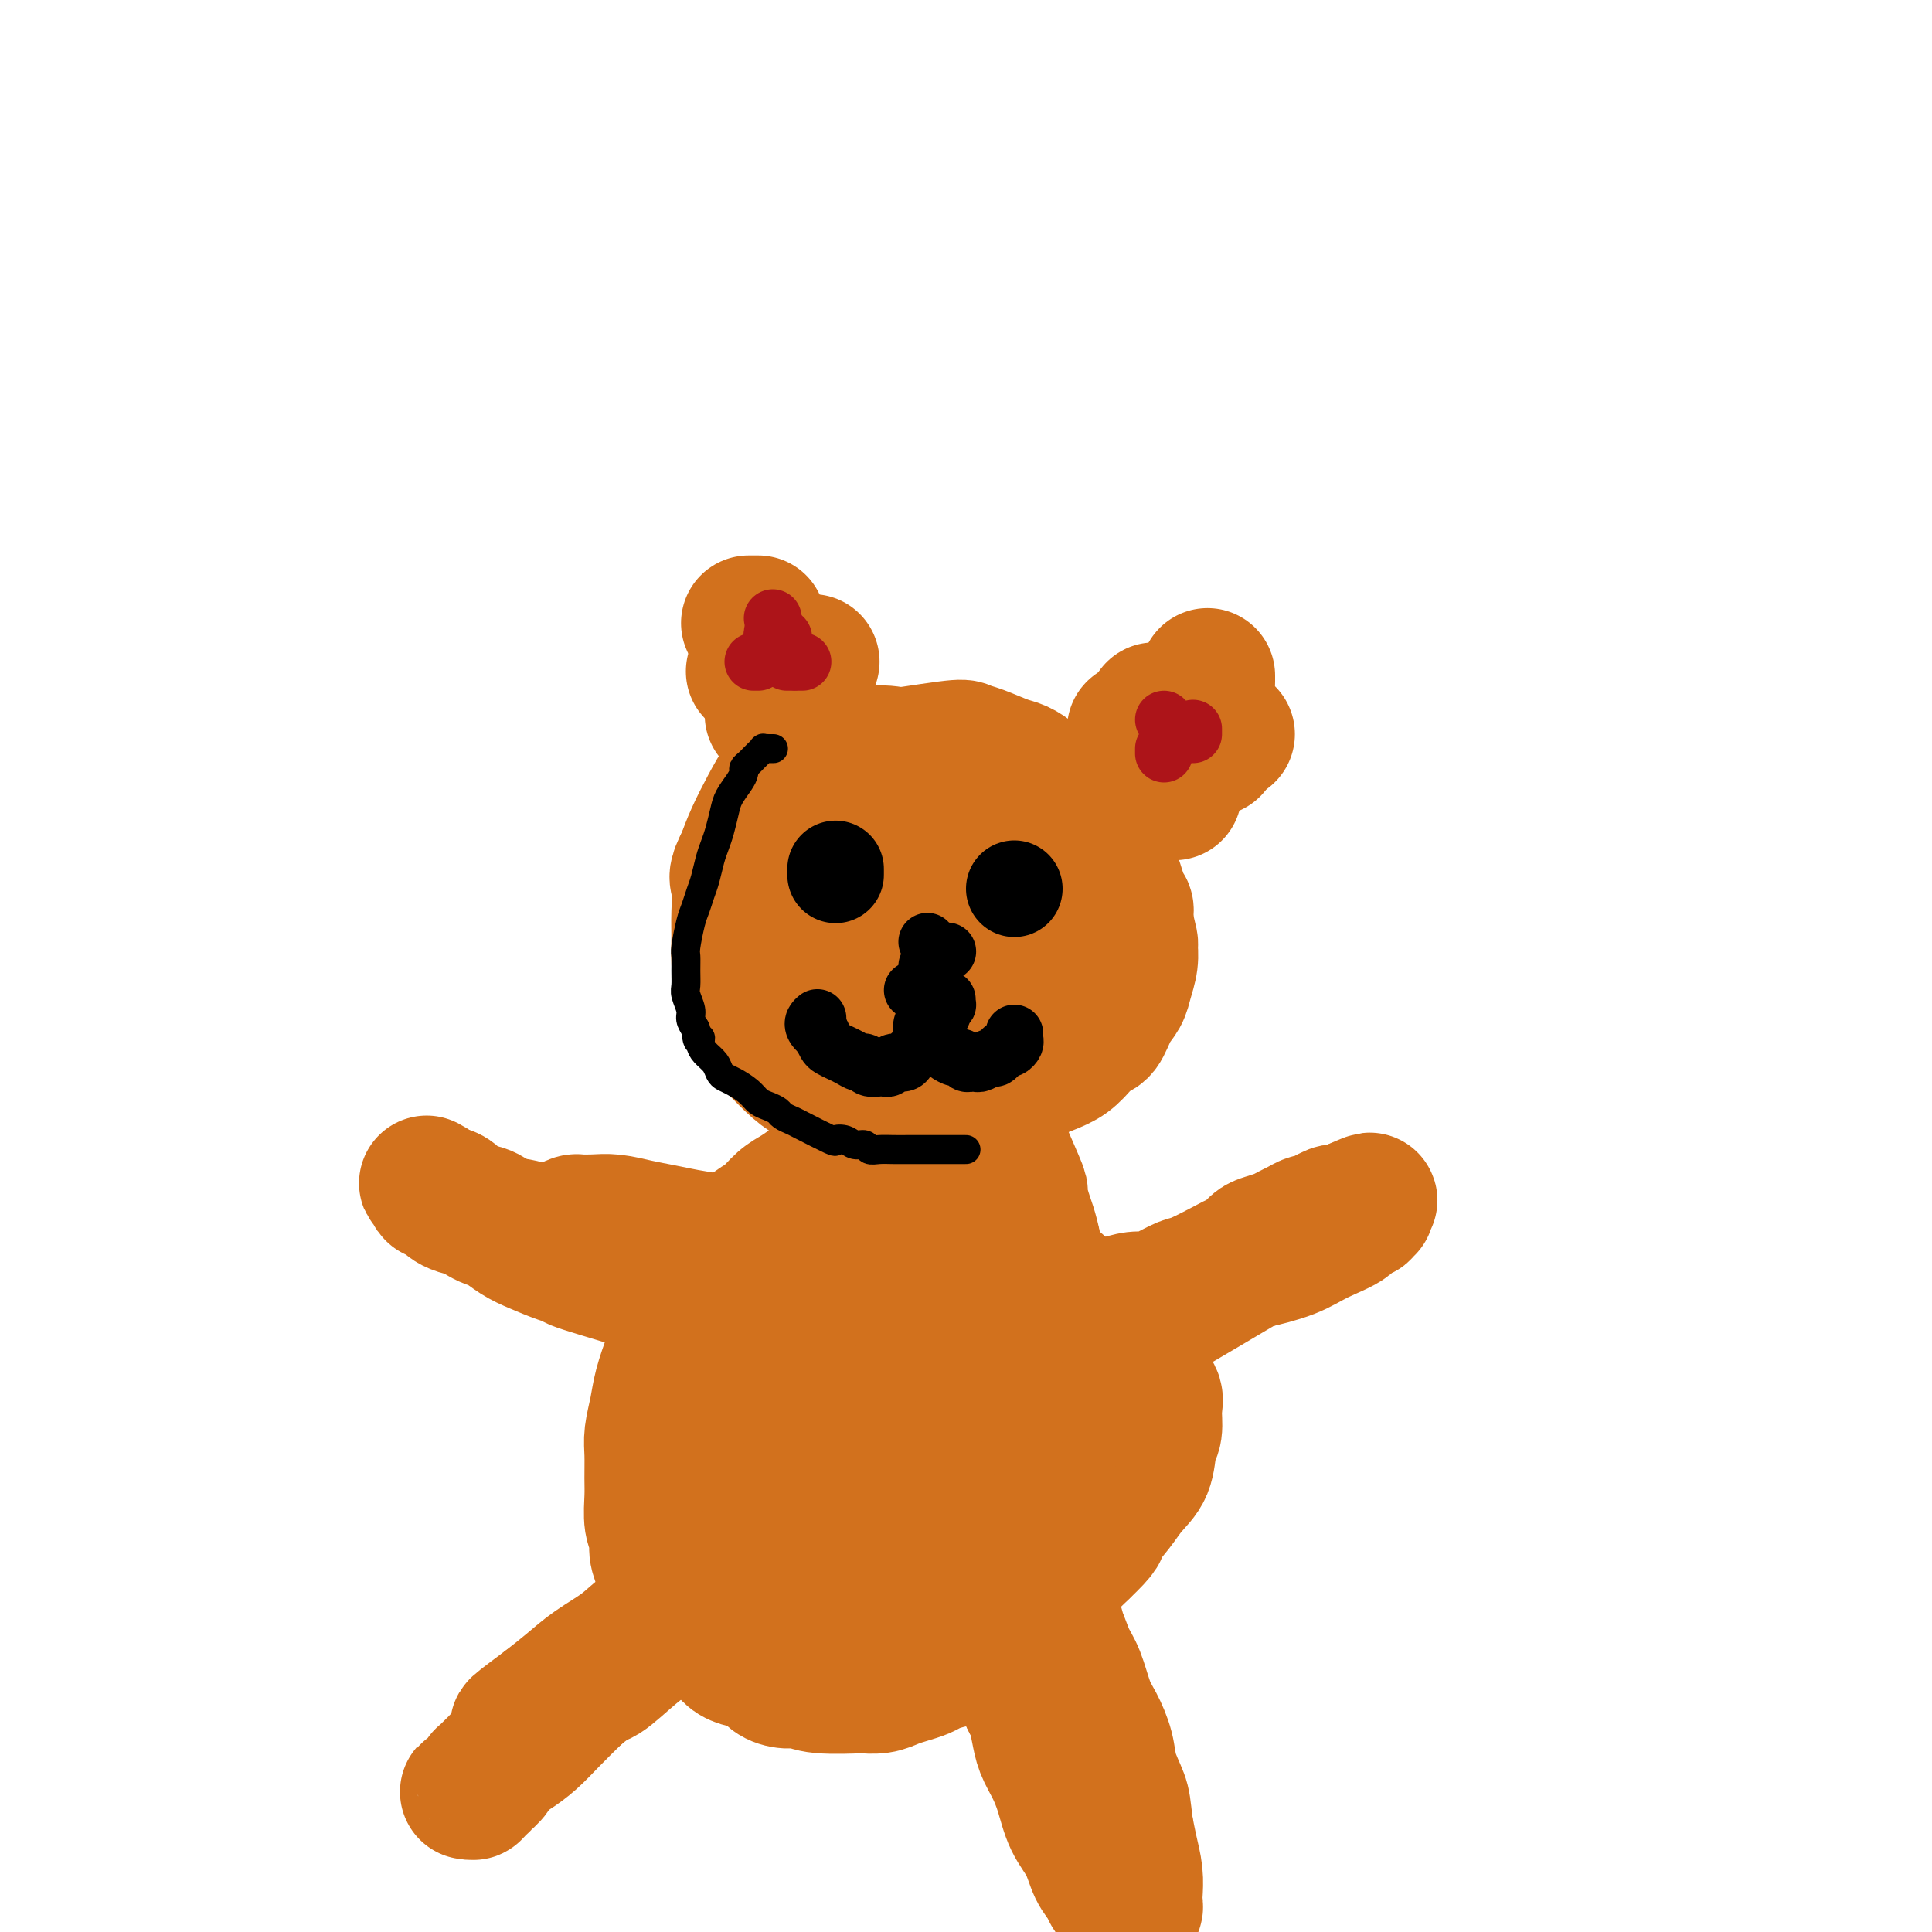 <svg viewBox='0 0 400 400' version='1.1' xmlns='http://www.w3.org/2000/svg' xmlns:xlink='http://www.w3.org/1999/xlink'><g fill='none' stroke='#D2711D' stroke-width='6' stroke-linecap='round' stroke-linejoin='round'><path d='M192,145c-0.028,0.002 -0.055,0.003 0,0c0.055,-0.003 0.193,-0.012 0,0c-0.193,0.012 -0.716,0.045 -1,0c-0.284,-0.045 -0.327,-0.169 -1,0c-0.673,0.169 -1.976,0.632 -3,1c-1.024,0.368 -1.770,0.641 -3,1c-1.230,0.359 -2.945,0.806 -4,2c-1.055,1.194 -1.451,3.137 -3,5c-1.549,1.863 -4.249,3.647 -6,6c-1.751,2.353 -2.551,5.274 -4,8c-1.449,2.726 -3.548,5.256 -5,8c-1.452,2.744 -2.257,5.704 -3,8c-0.743,2.296 -1.423,3.930 -2,6c-0.577,2.070 -1.051,4.577 -1,7c0.051,2.423 0.627,4.762 1,7c0.373,2.238 0.544,4.373 1,6c0.456,1.627 1.198,2.744 2,4c0.802,1.256 1.665,2.651 3,4c1.335,1.349 3.142,2.653 5,4c1.858,1.347 3.766,2.736 6,4c2.234,1.264 4.792,2.402 7,3c2.208,0.598 4.065,0.655 6,1c1.935,0.345 3.949,0.976 6,1c2.051,0.024 4.139,-0.561 6,-1c1.861,-0.439 3.495,-0.732 5,-1c1.505,-0.268 2.881,-0.510 4,-1c1.119,-0.490 1.979,-1.228 3,-2c1.021,-0.772 2.201,-1.578 3,-2c0.799,-0.422 1.215,-0.460 2,-1c0.785,-0.540 1.939,-1.583 3,-3c1.061,-1.417 2.031,-3.209 3,-5'/><path d='M222,215c3.039,-3.523 3.636,-5.831 4,-7c0.364,-1.169 0.495,-1.200 1,-2c0.505,-0.800 1.385,-2.368 2,-4c0.615,-1.632 0.965,-3.329 1,-5c0.035,-1.671 -0.246,-3.316 0,-5c0.246,-1.684 1.017,-3.405 1,-5c-0.017,-1.595 -0.823,-3.062 -1,-5c-0.177,-1.938 0.273,-4.346 0,-6c-0.273,-1.654 -1.271,-2.552 -2,-4c-0.729,-1.448 -1.190,-3.444 -2,-5c-0.810,-1.556 -1.970,-2.672 -3,-4c-1.030,-1.328 -1.931,-2.867 -3,-4c-1.069,-1.133 -2.307,-1.860 -4,-3c-1.693,-1.140 -3.842,-2.692 -5,-4c-1.158,-1.308 -1.325,-2.372 -5,-3c-3.675,-0.628 -10.857,-0.819 -14,-1c-3.143,-0.181 -2.247,-0.353 -3,0c-0.753,0.353 -3.157,1.231 -5,2c-1.843,0.769 -3.127,1.428 -4,2c-0.873,0.572 -1.337,1.058 -2,2c-0.663,0.942 -1.527,2.339 -3,4c-1.473,1.661 -3.555,3.585 -5,6c-1.445,2.415 -2.255,5.319 -3,8c-0.745,2.681 -1.427,5.137 -2,8c-0.573,2.863 -1.037,6.131 -1,9c0.037,2.869 0.573,5.338 1,8c0.427,2.662 0.743,5.518 1,8c0.257,2.482 0.454,4.591 1,6c0.546,1.409 1.442,2.117 2,3c0.558,0.883 0.779,1.942 1,3'/><path d='M170,217c1.559,4.860 2.455,3.009 4,3c1.545,-0.009 3.739,1.824 6,3c2.261,1.176 4.589,1.694 7,2c2.411,0.306 4.907,0.400 7,0c2.093,-0.400 3.785,-1.294 6,-2c2.215,-0.706 4.952,-1.226 7,-2c2.048,-0.774 3.406,-1.804 5,-3c1.594,-1.196 3.423,-2.558 5,-4c1.577,-1.442 2.903,-2.965 4,-5c1.097,-2.035 1.967,-4.583 3,-7c1.033,-2.417 2.230,-4.702 3,-7c0.770,-2.298 1.113,-4.610 1,-7c-0.113,-2.390 -0.682,-4.859 -1,-7c-0.318,-2.141 -0.383,-3.954 -1,-6c-0.617,-2.046 -1.784,-4.324 -3,-6c-1.216,-1.676 -2.481,-2.750 -3,-4c-0.519,-1.250 -0.293,-2.676 -2,-4c-1.707,-1.324 -5.348,-2.548 -7,-4c-1.652,-1.452 -1.316,-3.134 -7,-2c-5.684,1.134 -17.386,5.083 -22,7c-4.614,1.917 -2.138,1.801 -3,3c-0.862,1.199 -5.061,3.711 -8,7c-2.939,3.289 -4.616,7.354 -6,11c-1.384,3.646 -2.474,6.874 -3,10c-0.526,3.126 -0.488,6.149 0,9c0.488,2.851 1.426,5.529 2,7c0.574,1.471 0.783,1.734 2,3c1.217,1.266 3.443,3.533 6,5c2.557,1.467 5.445,2.133 8,2c2.555,-0.133 4.778,-1.067 7,-2'/><path d='M187,217c2.984,-0.402 2.943,-1.406 4,-3c1.057,-1.594 3.211,-3.776 5,-6c1.789,-2.224 3.214,-4.488 4,-7c0.786,-2.512 0.931,-5.273 1,-8c0.069,-2.727 0.060,-5.422 0,-8c-0.060,-2.578 -0.170,-5.040 -1,-7c-0.830,-1.960 -2.380,-3.417 -3,-4c-0.620,-0.583 -0.310,-0.291 0,0'/></g>
<g fill='none' stroke='#D2711D' stroke-width='28' stroke-linecap='round' stroke-linejoin='round'><path d='M200,157c0.210,0.031 0.419,0.063 0,0c-0.419,-0.063 -1.467,-0.219 -2,0c-0.533,0.219 -0.552,0.813 -1,1c-0.448,0.187 -1.325,-0.032 -2,1c-0.675,1.032 -1.148,3.314 -2,6c-0.852,2.686 -2.082,5.776 -3,9c-0.918,3.224 -1.523,6.581 -2,10c-0.477,3.419 -0.826,6.898 -1,10c-0.174,3.102 -0.174,5.826 0,8c0.174,2.174 0.523,3.798 1,5c0.477,1.202 1.082,1.983 2,3c0.918,1.017 2.149,2.270 4,3c1.851,0.730 4.322,0.938 7,1c2.678,0.062 5.562,-0.022 8,-1c2.438,-0.978 4.430,-2.851 6,-4c1.570,-1.149 2.720,-1.573 4,-3c1.280,-1.427 2.691,-3.856 4,-6c1.309,-2.144 2.515,-4.005 3,-6c0.485,-1.995 0.248,-4.126 0,-6c-0.248,-1.874 -0.507,-3.490 -1,-5c-0.493,-1.510 -1.220,-2.913 -2,-4c-0.780,-1.087 -1.614,-1.859 -3,-3c-1.386,-1.141 -3.326,-2.651 -5,-4c-1.674,-1.349 -3.083,-2.536 -5,-3c-1.917,-0.464 -4.342,-0.204 -6,0c-1.658,0.204 -2.547,0.354 -4,1c-1.453,0.646 -3.468,1.789 -5,3c-1.532,1.211 -2.581,2.489 -4,4c-1.419,1.511 -3.210,3.256 -5,5'/><path d='M186,182c-3.003,3.718 -3.512,7.013 -4,9c-0.488,1.987 -0.957,2.666 -1,4c-0.043,1.334 0.340,3.321 1,5c0.660,1.679 1.597,3.048 2,4c0.403,0.952 0.273,1.487 2,3c1.727,1.513 5.313,4.004 8,5c2.687,0.996 4.477,0.498 7,0c2.523,-0.498 5.779,-0.995 8,-2c2.221,-1.005 3.406,-2.519 5,-4c1.594,-1.481 3.598,-2.930 5,-5c1.402,-2.070 2.202,-4.763 3,-7c0.798,-2.237 1.593,-4.019 2,-6c0.407,-1.981 0.424,-4.161 0,-6c-0.424,-1.839 -1.290,-3.336 -2,-5c-0.710,-1.664 -1.265,-3.494 -2,-5c-0.735,-1.506 -1.651,-2.689 -3,-4c-1.349,-1.311 -3.130,-2.749 -4,-4c-0.870,-1.251 -0.828,-2.313 -5,-3c-4.172,-0.687 -12.559,-0.997 -16,-1c-3.441,-0.003 -1.935,0.300 -3,1c-1.065,0.700 -4.702,1.795 -7,3c-2.298,1.205 -3.256,2.520 -5,4c-1.744,1.480 -4.273,3.125 -6,5c-1.727,1.875 -2.653,3.979 -4,6c-1.347,2.021 -3.117,3.957 -4,6c-0.883,2.043 -0.880,4.191 -1,6c-0.120,1.809 -0.362,3.279 0,5c0.362,1.721 1.328,3.694 2,5c0.672,1.306 1.049,1.945 2,3c0.951,1.055 2.475,2.528 4,4'/><path d='M170,208c3.238,3.214 7.334,5.247 9,6c1.666,0.753 0.901,0.224 2,0c1.099,-0.224 4.063,-0.142 6,0c1.937,0.142 2.849,0.345 4,0c1.151,-0.345 2.541,-1.237 4,-2c1.459,-0.763 2.986,-1.396 4,-2c1.014,-0.604 1.514,-1.178 2,-2c0.486,-0.822 0.958,-1.891 2,-3c1.042,-1.109 2.655,-2.259 4,-4c1.345,-1.741 2.421,-4.072 3,-6c0.579,-1.928 0.662,-3.454 1,-5c0.338,-1.546 0.932,-3.113 1,-5c0.068,-1.887 -0.390,-4.095 -1,-6c-0.610,-1.905 -1.373,-3.505 -2,-5c-0.627,-1.495 -1.117,-2.883 -2,-4c-0.883,-1.117 -2.157,-1.963 -3,-3c-0.843,-1.037 -1.254,-2.263 -4,-4c-2.746,-1.737 -7.826,-3.983 -10,-5c-2.174,-1.017 -1.443,-0.806 -2,-1c-0.557,-0.194 -2.402,-0.794 -4,-1c-1.598,-0.206 -2.949,-0.018 -4,0c-1.051,0.018 -1.801,-0.132 -3,0c-1.199,0.132 -2.848,0.547 -4,1c-1.152,0.453 -1.806,0.944 -3,1c-1.194,0.056 -2.928,-0.324 -4,0c-1.072,0.324 -1.481,1.352 -2,2c-0.519,0.648 -1.150,0.916 -2,2c-0.850,1.084 -1.921,2.984 -3,5c-1.079,2.016 -2.165,4.147 -3,6c-0.835,1.853 -1.417,3.426 -2,5'/><path d='M154,178c-2.082,3.927 -1.288,3.745 -1,5c0.288,1.255 0.070,3.948 0,6c-0.070,2.052 0.009,3.462 0,5c-0.009,1.538 -0.105,3.203 0,5c0.105,1.797 0.411,3.725 1,5c0.589,1.275 1.462,1.895 2,3c0.538,1.105 0.740,2.694 1,4c0.260,1.306 0.578,2.327 1,3c0.422,0.673 0.950,0.996 2,2c1.050,1.004 2.624,2.688 4,4c1.376,1.312 2.554,2.252 4,3c1.446,0.748 3.159,1.304 5,2c1.841,0.696 3.808,1.532 6,2c2.192,0.468 4.609,0.568 6,1c1.391,0.432 1.757,1.196 5,1c3.243,-0.196 9.364,-1.351 12,-2c2.636,-0.649 1.787,-0.792 2,-1c0.213,-0.208 1.489,-0.482 3,-1c1.511,-0.518 3.258,-1.281 5,-2c1.742,-0.719 3.478,-1.394 5,-2c1.522,-0.606 2.830,-1.142 4,-2c1.170,-0.858 2.201,-2.039 3,-3c0.799,-0.961 1.366,-1.701 2,-2c0.634,-0.299 1.337,-0.155 2,-1c0.663,-0.845 1.288,-2.679 2,-4c0.712,-1.321 1.512,-2.131 2,-3c0.488,-0.869 0.664,-1.799 1,-3c0.336,-1.201 0.832,-2.672 1,-4c0.168,-1.328 0.007,-2.511 0,-3c-0.007,-0.489 0.141,-0.282 0,-1c-0.141,-0.718 -0.570,-2.359 -1,-4'/><path d='M233,191c0.203,-2.917 0.209,-2.711 0,-3c-0.209,-0.289 -0.633,-1.074 -1,-2c-0.367,-0.926 -0.678,-1.994 -1,-3c-0.322,-1.006 -0.656,-1.950 -1,-3c-0.344,-1.050 -0.700,-2.206 -1,-3c-0.300,-0.794 -0.545,-1.227 -1,-2c-0.455,-0.773 -1.122,-1.887 -2,-3c-0.878,-1.113 -1.968,-2.224 -3,-3c-1.032,-0.776 -2.007,-1.215 -3,-2c-0.993,-0.785 -2.005,-1.916 -3,-3c-0.995,-1.084 -1.972,-2.122 -3,-3c-1.028,-0.878 -2.105,-1.596 -3,-2c-0.895,-0.404 -1.608,-0.493 -3,-1c-1.392,-0.507 -3.464,-1.433 -5,-2c-1.536,-0.567 -2.536,-0.775 -3,-1c-0.464,-0.225 -0.392,-0.468 -4,0c-3.608,0.468 -10.895,1.645 -14,2c-3.105,0.355 -2.026,-0.112 -2,0c0.026,0.112 -1.001,0.803 -2,1c-0.999,0.197 -1.970,-0.101 -3,0c-1.030,0.101 -2.119,0.602 -3,1c-0.881,0.398 -1.556,0.694 -2,1c-0.444,0.306 -0.658,0.621 -1,1c-0.342,0.379 -0.812,0.823 -1,1c-0.188,0.177 -0.094,0.089 0,0'/><path d='M157,129c-0.310,0.000 -0.619,0.000 -1,0c-0.381,0.000 -0.833,0.000 -1,0c-0.167,0.000 -0.048,0.000 0,0c0.048,0.000 0.024,0.000 0,0'/><path d='M168,137c-0.030,0.000 -0.061,0.000 0,0c0.061,0.000 0.212,0.000 0,0c-0.212,0.000 -0.788,0.000 -1,0c-0.212,0.000 -0.061,0.000 0,0c0.061,0.000 0.030,0.000 0,0'/><path d='M160,134c0.000,0.000 0.000,0.000 0,0c0.000,0.000 0.000,0.000 0,0c0.000,0.000 0.000,0.000 0,0c0.000,0.000 0.000,0.000 0,0'/><path d='M158,139c0.121,0.000 0.242,0.000 0,0c-0.242,0.000 -0.848,0.000 -1,0c-0.152,0.000 0.152,0.000 0,0c-0.152,0.000 -0.758,0.000 -1,0c-0.242,0.000 -0.121,0.000 0,0'/><path d='M236,152c0.113,-0.423 0.226,-0.845 0,-1c-0.226,-0.155 -0.792,-0.042 -1,0c-0.208,0.042 -0.060,0.012 0,0c0.060,-0.012 0.030,-0.006 0,0'/><path d='M239,147c0.000,0.000 0.100,0.100 0.1,0.1'/><path d='M253,152c-0.113,0.000 -0.226,0.000 0,0c0.226,0.000 0.793,0.000 1,0c0.207,0.000 0.056,0.000 0,0c-0.056,0.000 -0.016,0.000 0,0c0.016,0.000 0.008,0.000 0,0'/><path d='M250,155c-0.111,0.000 -0.222,0.000 0,0c0.222,0.000 0.778,0.000 1,0c0.222,0.000 0.111,0.000 0,0'/><path d='M242,163c0.000,0.000 0.000,0.000 0,0c0.000,0.000 0.000,0.000 0,0'/><path d='M243,164c0.000,0.000 0.100,0.100 0.1,0.1'/><path d='M250,141c0.000,-0.030 0.000,-0.061 0,0c0.000,0.061 -0.000,0.212 0,0c0.000,-0.212 0.000,-0.788 0,-1c-0.000,-0.212 -0.000,-0.061 0,0c0.000,0.061 0.000,0.030 0,0'/><path d='M169,149c0.113,0.008 0.226,0.016 0,0c-0.226,-0.016 -0.793,-0.056 -1,0c-0.207,0.056 -0.056,0.207 0,0c0.056,-0.207 0.016,-0.774 0,-1c-0.016,-0.226 -0.008,-0.113 0,0'/><path d='M161,148c0.113,0.000 0.226,0.000 0,0c-0.226,0.000 -0.793,0.000 -1,0c-0.207,0.000 -0.056,0.000 0,0c0.056,0.000 0.016,0.000 0,0c-0.016,0.000 -0.008,0.000 0,0'/><path d='M157,135c0.000,0.000 0.000,0.000 0,0c0.000,0.000 0.000,0.000 0,0c0.000,0.000 0.000,0.000 0,0'/><path d='M182,240c-0.439,-0.006 -0.879,-0.013 -1,0c-0.121,0.013 0.075,0.044 0,0c-0.075,-0.044 -0.421,-0.164 -1,0c-0.579,0.164 -1.390,0.610 -2,1c-0.610,0.390 -1.020,0.722 -2,1c-0.980,0.278 -2.531,0.501 -4,1c-1.469,0.499 -2.857,1.273 -4,2c-1.143,0.727 -2.042,1.407 -3,2c-0.958,0.593 -1.975,1.098 -3,2c-1.025,0.902 -2.059,2.201 -3,3c-0.941,0.799 -1.789,1.098 -3,2c-1.211,0.902 -2.786,2.407 -4,4c-1.214,1.593 -2.068,3.274 -3,5c-0.932,1.726 -1.941,3.497 -3,5c-1.059,1.503 -2.167,2.739 -3,4c-0.833,1.261 -1.390,2.546 -2,4c-0.610,1.454 -1.274,3.076 -2,5c-0.726,1.924 -1.515,4.150 -2,6c-0.485,1.850 -0.666,3.326 -1,5c-0.334,1.674 -0.823,3.547 -1,5c-0.177,1.453 -0.044,2.486 0,4c0.044,1.514 -0.003,3.511 0,5c0.003,1.489 0.056,2.472 0,4c-0.056,1.528 -0.222,3.603 0,5c0.222,1.397 0.833,2.117 1,3c0.167,0.883 -0.109,1.930 0,3c0.109,1.070 0.603,2.163 1,3c0.397,0.837 0.699,1.419 1,2'/><path d='M138,326c0.639,4.783 0.736,2.240 1,2c0.264,-0.240 0.693,1.822 1,3c0.307,1.178 0.491,1.470 1,2c0.509,0.530 1.343,1.297 2,2c0.657,0.703 1.137,1.340 2,2c0.863,0.660 2.108,1.342 3,2c0.892,0.658 1.431,1.293 2,2c0.569,0.707 1.166,1.486 2,2c0.834,0.514 1.903,0.764 3,1c1.097,0.236 2.220,0.459 3,1c0.780,0.541 1.216,1.399 2,2c0.784,0.601 1.917,0.945 3,1c1.083,0.055 2.117,-0.181 3,0c0.883,0.181 1.615,0.778 4,1c2.385,0.222 6.423,0.071 8,0c1.577,-0.071 0.691,-0.060 1,0c0.309,0.060 1.811,0.171 3,0c1.189,-0.171 2.064,-0.623 3,-1c0.936,-0.377 1.931,-0.677 3,-1c1.069,-0.323 2.211,-0.667 3,-1c0.789,-0.333 1.224,-0.655 2,-1c0.776,-0.345 1.892,-0.715 3,-1c1.108,-0.285 2.209,-0.487 3,-1c0.791,-0.513 1.271,-1.337 2,-2c0.729,-0.663 1.706,-1.167 3,-2c1.294,-0.833 2.905,-1.997 4,-3c1.095,-1.003 1.675,-1.846 3,-3c1.325,-1.154 3.395,-2.618 5,-4c1.605,-1.382 2.744,-2.680 4,-4c1.256,-1.320 2.628,-2.660 4,-4'/><path d='M224,321c4.628,-4.346 3.698,-4.211 4,-5c0.302,-0.789 1.836,-2.503 3,-4c1.164,-1.497 1.958,-2.778 3,-4c1.042,-1.222 2.334,-2.386 3,-4c0.666,-1.614 0.708,-3.677 1,-5c0.292,-1.323 0.836,-1.905 1,-3c0.164,-1.095 -0.052,-2.704 0,-4c0.052,-1.296 0.374,-2.278 0,-3c-0.374,-0.722 -1.442,-1.183 -2,-2c-0.558,-0.817 -0.604,-1.992 -1,-3c-0.396,-1.008 -1.140,-1.851 -2,-3c-0.860,-1.149 -1.835,-2.605 -2,-3c-0.165,-0.395 0.481,0.270 -2,-2c-2.481,-2.270 -8.088,-7.475 -11,-10c-2.912,-2.525 -3.128,-2.368 -4,-3c-0.872,-0.632 -2.400,-2.052 -4,-3c-1.600,-0.948 -3.272,-1.425 -5,-2c-1.728,-0.575 -3.511,-1.250 -5,-2c-1.489,-0.750 -2.684,-1.575 -4,-2c-1.316,-0.425 -2.753,-0.450 -5,-1c-2.247,-0.550 -5.304,-1.623 -7,-2c-1.696,-0.377 -2.033,-0.057 -3,0c-0.967,0.057 -2.566,-0.150 -4,0c-1.434,0.150 -2.705,0.657 -4,1c-1.295,0.343 -2.615,0.523 -4,1c-1.385,0.477 -2.835,1.252 -4,2c-1.165,0.748 -2.044,1.471 -3,2c-0.956,0.529 -1.987,0.866 -3,2c-1.013,1.134 -2.006,3.067 -3,5'/><path d='M157,264c-2.812,2.738 -3.343,4.082 -4,6c-0.657,1.918 -1.442,4.409 -2,7c-0.558,2.591 -0.891,5.283 -1,8c-0.109,2.717 0.004,5.460 0,8c-0.004,2.540 -0.126,4.878 0,7c0.126,2.122 0.498,4.028 1,6c0.502,1.972 1.133,4.011 2,6c0.867,1.989 1.971,3.930 3,6c1.029,2.070 1.984,4.270 3,6c1.016,1.730 2.094,2.990 3,4c0.906,1.010 1.640,1.769 3,3c1.360,1.231 3.345,2.935 5,4c1.655,1.065 2.982,1.493 4,2c1.018,0.507 1.729,1.093 3,1c1.271,-0.093 3.102,-0.866 4,-1c0.898,-0.134 0.864,0.372 1,0c0.136,-0.372 0.441,-1.623 1,-2c0.559,-0.377 1.371,0.118 2,-1c0.629,-1.118 1.074,-3.850 2,-6c0.926,-2.150 2.332,-3.719 3,-6c0.668,-2.281 0.599,-5.272 1,-8c0.401,-2.728 1.274,-5.191 2,-8c0.726,-2.809 1.305,-5.965 2,-9c0.695,-3.035 1.505,-5.950 2,-9c0.495,-3.050 0.676,-6.235 1,-9c0.324,-2.765 0.791,-5.108 1,-7c0.209,-1.892 0.159,-3.332 0,-5c-0.159,-1.668 -0.427,-3.565 -1,-5c-0.573,-1.435 -1.449,-2.410 -2,-3c-0.551,-0.590 -0.775,-0.795 -1,-1'/><path d='M195,258c-1.587,-2.641 -3.556,-2.243 -5,-2c-1.444,0.243 -2.364,0.332 -4,1c-1.636,0.668 -3.987,1.916 -5,3c-1.013,1.084 -0.688,2.003 -2,4c-1.312,1.997 -4.263,5.072 -6,8c-1.737,2.928 -2.261,5.708 -3,9c-0.739,3.292 -1.692,7.094 -2,10c-0.308,2.906 0.029,4.915 0,7c-0.029,2.085 -0.423,4.247 0,6c0.423,1.753 1.662,3.097 2,4c0.338,0.903 -0.226,1.365 0,2c0.226,0.635 1.243,1.442 2,2c0.757,0.558 1.254,0.868 2,1c0.746,0.132 1.740,0.088 3,0c1.260,-0.088 2.785,-0.220 4,-1c1.215,-0.780 2.121,-2.209 3,-3c0.879,-0.791 1.731,-0.946 3,-2c1.269,-1.054 2.954,-3.009 4,-5c1.046,-1.991 1.454,-4.017 2,-5c0.546,-0.983 1.229,-0.922 2,-4c0.771,-3.078 1.630,-9.297 2,-12c0.370,-2.703 0.252,-1.892 0,-2c-0.252,-0.108 -0.638,-1.136 -1,-2c-0.362,-0.864 -0.699,-1.564 -1,-2c-0.301,-0.436 -0.567,-0.608 -1,-1c-0.433,-0.392 -1.033,-1.003 -2,-1c-0.967,0.003 -2.300,0.619 -3,1c-0.700,0.381 -0.765,0.526 -2,2c-1.235,1.474 -3.638,4.278 -5,7c-1.362,2.722 -1.681,5.361 -2,8'/><path d='M180,291c-1.171,3.755 -0.600,5.644 0,8c0.600,2.356 1.227,5.180 2,7c0.773,1.820 1.690,2.636 3,4c1.310,1.364 3.012,3.278 5,5c1.988,1.722 4.262,3.254 6,4c1.738,0.746 2.941,0.706 4,1c1.059,0.294 1.974,0.922 3,1c1.026,0.078 2.161,-0.394 3,-1c0.839,-0.606 1.380,-1.346 2,-2c0.620,-0.654 1.317,-1.223 2,-2c0.683,-0.777 1.350,-1.761 2,-3c0.650,-1.239 1.284,-2.731 2,-4c0.716,-1.269 1.516,-2.313 2,-3c0.484,-0.687 0.653,-1.015 1,-4c0.347,-2.985 0.874,-8.626 1,-11c0.126,-2.374 -0.148,-1.481 0,-2c0.148,-0.519 0.717,-2.452 1,-4c0.283,-1.548 0.279,-2.713 0,-4c-0.279,-1.287 -0.833,-2.696 -1,-4c-0.167,-1.304 0.055,-2.504 0,-4c-0.055,-1.496 -0.386,-3.287 -1,-5c-0.614,-1.713 -1.513,-3.347 -2,-5c-0.487,-1.653 -0.564,-3.324 -1,-5c-0.436,-1.676 -1.230,-3.358 -2,-5c-0.770,-1.642 -1.516,-3.245 -2,-5c-0.484,-1.755 -0.707,-3.664 -1,-5c-0.293,-1.336 -0.656,-2.100 -1,-3c-0.344,-0.900 -0.670,-1.934 -1,-3c-0.330,-1.066 -0.666,-2.162 -1,-3c-0.334,-0.838 -0.667,-1.419 -1,-2'/><path d='M205,232c-2.105,-7.702 -0.368,-2.457 0,-1c0.368,1.457 -0.633,-0.874 -1,-2c-0.367,-1.126 -0.099,-1.049 0,-1c0.099,0.049 0.031,0.069 0,0c-0.031,-0.069 -0.023,-0.225 0,0c0.023,0.225 0.061,0.833 0,1c-0.061,0.167 -0.223,-0.107 0,0c0.223,0.107 0.830,0.595 1,1c0.170,0.405 -0.097,0.726 0,1c0.097,0.274 0.559,0.502 1,1c0.441,0.498 0.860,1.264 1,2c0.140,0.736 0.002,1.440 0,2c-0.002,0.560 0.132,0.977 1,3c0.868,2.023 2.471,5.651 3,7c0.529,1.349 -0.016,0.418 0,1c0.016,0.582 0.592,2.676 1,4c0.408,1.324 0.646,1.877 1,3c0.354,1.123 0.823,2.817 1,4c0.177,1.183 0.062,1.856 0,3c-0.062,1.144 -0.072,2.760 0,4c0.072,1.240 0.227,2.103 0,3c-0.227,0.897 -0.834,1.829 -1,3c-0.166,1.171 0.110,2.582 0,4c-0.110,1.418 -0.607,2.845 -1,4c-0.393,1.155 -0.683,2.039 -1,3c-0.317,0.961 -0.662,2.000 -1,3c-0.338,1.000 -0.668,1.962 -1,3c-0.332,1.038 -0.666,2.154 -1,3c-0.334,0.846 -0.667,1.423 -1,2'/><path d='M207,293c-1.504,6.014 -1.765,3.551 -2,3c-0.235,-0.551 -0.443,0.812 -1,2c-0.557,1.188 -1.463,2.201 -2,3c-0.537,0.799 -0.706,1.384 -1,2c-0.294,0.616 -0.712,1.263 -1,2c-0.288,0.737 -0.447,1.563 -1,2c-0.553,0.437 -1.500,0.484 -2,1c-0.500,0.516 -0.553,1.501 -1,2c-0.447,0.499 -1.290,0.511 -2,1c-0.710,0.489 -1.288,1.453 -2,2c-0.712,0.547 -1.557,0.675 -2,1c-0.443,0.325 -0.484,0.846 -1,1c-0.516,0.154 -1.507,-0.061 -2,0c-0.493,0.061 -0.487,0.398 -2,1c-1.513,0.602 -4.543,1.471 -6,2c-1.457,0.529 -1.339,0.719 -2,1c-0.661,0.281 -2.102,0.653 -3,1c-0.898,0.347 -1.255,0.670 -2,1c-0.745,0.330 -1.878,0.666 -3,1c-1.122,0.334 -2.233,0.667 -3,1c-0.767,0.333 -1.192,0.666 -2,1c-0.808,0.334 -2.001,0.670 -3,1c-0.999,0.330 -1.804,0.654 -3,1c-1.196,0.346 -2.785,0.712 -4,1c-1.215,0.288 -2.058,0.497 -3,1c-0.942,0.503 -1.985,1.300 -3,2c-1.015,0.700 -2.004,1.304 -3,2c-0.996,0.696 -1.999,1.485 -3,2c-1.001,0.515 -2.001,0.758 -3,1'/><path d='M139,335c-8.420,3.678 -4.471,2.872 -4,3c0.471,0.128 -2.535,1.188 -4,2c-1.465,0.812 -1.389,1.376 -2,2c-0.611,0.624 -1.911,1.309 -3,2c-1.089,0.691 -1.968,1.389 -3,2c-1.032,0.611 -2.217,1.137 -3,2c-0.783,0.863 -1.164,2.065 -2,3c-0.836,0.935 -2.126,1.602 -3,2c-0.874,0.398 -1.333,0.526 -2,1c-0.667,0.474 -1.541,1.294 -2,2c-0.459,0.706 -0.501,1.299 -1,2c-0.499,0.701 -1.453,1.511 -2,2c-0.547,0.489 -0.685,0.655 -2,2c-1.315,1.345 -3.805,3.867 -5,5c-1.195,1.133 -1.094,0.878 -1,1c0.094,0.122 0.182,0.621 0,1c-0.182,0.379 -0.633,0.637 -1,1c-0.367,0.363 -0.649,0.830 -1,1c-0.351,0.170 -0.770,0.042 -1,0c-0.230,-0.042 -0.270,0.001 0,0c0.270,-0.001 0.850,-0.045 1,0c0.150,0.045 -0.130,0.178 0,0c0.130,-0.178 0.670,-0.666 1,-1c0.330,-0.334 0.451,-0.515 1,-1c0.549,-0.485 1.528,-1.276 2,-2c0.472,-0.724 0.439,-1.382 1,-2c0.561,-0.618 1.717,-1.197 3,-2c1.283,-0.803 2.691,-1.832 4,-3c1.309,-1.168 2.517,-2.477 4,-4c1.483,-1.523 3.242,-3.262 5,-5'/><path d='M119,351c4.177,-3.609 4.619,-3.133 6,-4c1.381,-0.867 3.701,-3.077 6,-5c2.299,-1.923 4.576,-3.557 7,-5c2.424,-1.443 4.995,-2.694 7,-4c2.005,-1.306 3.446,-2.666 5,-4c1.554,-1.334 3.222,-2.641 5,-4c1.778,-1.359 3.666,-2.768 5,-4c1.334,-1.232 2.115,-2.285 3,-3c0.885,-0.715 1.873,-1.091 3,-2c1.127,-0.909 2.393,-2.353 3,-3c0.607,-0.647 0.555,-0.499 1,-1c0.445,-0.501 1.388,-1.652 2,-2c0.612,-0.348 0.893,0.106 1,0c0.107,-0.106 0.040,-0.771 0,-1c-0.040,-0.229 -0.052,-0.021 0,0c0.052,0.021 0.168,-0.147 0,0c-0.168,0.147 -0.619,0.607 -1,1c-0.381,0.393 -0.691,0.720 -1,1c-0.309,0.280 -0.619,0.514 -1,1c-0.381,0.486 -0.835,1.224 -2,2c-1.165,0.776 -3.040,1.590 -5,3c-1.960,1.410 -4.004,3.415 -6,5c-1.996,1.585 -3.942,2.748 -6,4c-2.058,1.252 -4.226,2.592 -6,4c-1.774,1.408 -3.152,2.883 -5,4c-1.848,1.117 -4.167,1.877 -6,3c-1.833,1.123 -3.182,2.610 -5,4c-1.818,1.390 -4.105,2.682 -6,4c-1.895,1.318 -3.399,2.662 -5,4c-1.601,1.338 -3.301,2.669 -5,4'/><path d='M113,353c-9.778,7.242 -4.724,3.848 -3,3c1.724,-0.848 0.118,0.848 -1,2c-1.118,1.152 -1.748,1.758 -2,2c-0.252,0.242 -0.126,0.121 0,0'/><path d='M208,333c-0.001,0.031 -0.001,0.063 0,0c0.001,-0.063 0.004,-0.220 0,0c-0.004,0.220 -0.016,0.816 0,1c0.016,0.184 0.060,-0.043 0,0c-0.060,0.043 -0.223,0.357 0,1c0.223,0.643 0.833,1.616 1,2c0.167,0.384 -0.110,0.180 0,1c0.110,0.820 0.607,2.665 1,4c0.393,1.335 0.683,2.159 1,3c0.317,0.841 0.662,1.698 1,3c0.338,1.302 0.671,3.050 1,4c0.329,0.950 0.655,1.102 1,2c0.345,0.898 0.710,2.543 1,4c0.290,1.457 0.504,2.727 1,4c0.496,1.273 1.273,2.550 2,4c0.727,1.450 1.403,3.074 2,5c0.597,1.926 1.115,4.154 2,6c0.885,1.846 2.139,3.310 3,5c0.861,1.690 1.330,3.605 2,5c0.670,1.395 1.541,2.268 2,3c0.459,0.732 0.505,1.321 1,2c0.495,0.679 1.439,1.447 2,2c0.561,0.553 0.739,0.890 1,1c0.261,0.110 0.607,-0.006 1,0c0.393,0.006 0.834,0.134 1,0c0.166,-0.134 0.055,-0.530 0,-1c-0.055,-0.470 -0.056,-1.012 0,-2c0.056,-0.988 0.169,-2.420 0,-4c-0.169,-1.580 -0.620,-3.309 -1,-5c-0.380,-1.691 -0.690,-3.346 -1,-5'/><path d='M233,378c-0.424,-3.748 -0.484,-4.618 -1,-6c-0.516,-1.382 -1.489,-3.276 -2,-5c-0.511,-1.724 -0.560,-3.278 -1,-5c-0.440,-1.722 -1.272,-3.612 -2,-5c-0.728,-1.388 -1.350,-2.275 -2,-4c-0.650,-1.725 -1.326,-4.289 -2,-6c-0.674,-1.711 -1.347,-2.569 -2,-4c-0.653,-1.431 -1.288,-3.437 -2,-5c-0.712,-1.563 -1.501,-2.685 -2,-4c-0.499,-1.315 -0.707,-2.823 -1,-4c-0.293,-1.177 -0.672,-2.022 -1,-3c-0.328,-0.978 -0.606,-2.087 -1,-3c-0.394,-0.913 -0.905,-1.630 -1,-2c-0.095,-0.370 0.227,-0.393 0,-1c-0.227,-0.607 -1.004,-1.796 -1,-2c0.004,-0.204 0.789,0.579 1,1c0.211,0.421 -0.151,0.482 0,1c0.151,0.518 0.815,1.493 1,2c0.185,0.507 -0.109,0.545 0,1c0.109,0.455 0.620,1.328 1,2c0.380,0.672 0.628,1.142 1,2c0.372,0.858 0.869,2.105 1,3c0.131,0.895 -0.105,1.437 0,2c0.105,0.563 0.550,1.147 1,2c0.450,0.853 0.905,1.974 1,3c0.095,1.026 -0.170,1.955 0,3c0.170,1.045 0.777,2.204 1,3c0.223,0.796 0.064,1.227 0,2c-0.064,0.773 -0.032,1.886 0,3'/><path d='M220,349c1.022,4.689 0.078,2.412 0,2c-0.078,-0.412 0.711,1.041 1,2c0.289,0.959 0.077,1.422 0,2c-0.077,0.578 -0.020,1.270 0,2c0.020,0.730 0.001,1.498 0,2c-0.001,0.502 0.014,0.739 0,1c-0.014,0.261 -0.059,0.547 0,1c0.059,0.453 0.223,1.075 0,1c-0.223,-0.075 -0.831,-0.846 -1,-1c-0.169,-0.154 0.101,0.311 0,0c-0.101,-0.311 -0.573,-1.396 -1,-2c-0.427,-0.604 -0.811,-0.728 -2,-2c-1.189,-1.272 -3.184,-3.693 -4,-5c-0.816,-1.307 -0.452,-1.499 -3,-6c-2.548,-4.501 -8.008,-13.311 -10,-17c-1.992,-3.689 -0.515,-2.257 -1,-4c-0.485,-1.743 -2.931,-6.660 -4,-9c-1.069,-2.340 -0.762,-2.102 -3,-8c-2.238,-5.898 -7.021,-17.932 -9,-23c-1.979,-5.068 -1.153,-3.170 -1,-3c0.153,0.170 -0.368,-1.387 -1,-3c-0.632,-1.613 -1.377,-3.283 -2,-5c-0.623,-1.717 -1.126,-3.481 -2,-5c-0.874,-1.519 -2.120,-2.794 -3,-4c-0.880,-1.206 -1.394,-2.345 -2,-3c-0.606,-0.655 -1.303,-0.828 -2,-1'/><path d='M170,261c-1.376,-1.447 -1.315,-1.063 -1,-1c0.315,0.063 0.883,-0.195 0,0c-0.883,0.195 -3.217,0.843 -4,1c-0.783,0.157 -0.015,-0.178 0,0c0.015,0.178 -0.722,0.870 -1,1c-0.278,0.130 -0.099,-0.301 -1,0c-0.901,0.301 -2.884,1.333 -4,2c-1.116,0.667 -1.365,0.967 -2,1c-0.635,0.033 -1.658,-0.202 -2,0c-0.342,0.202 -0.005,0.839 -4,1c-3.995,0.161 -12.321,-0.155 -15,0c-2.679,0.155 0.289,0.782 -2,0c-2.289,-0.782 -9.837,-2.971 -13,-4c-3.163,-1.029 -1.943,-0.898 -2,-1c-0.057,-0.102 -1.392,-0.437 -3,-1c-1.608,-0.563 -3.488,-1.354 -5,-2c-1.512,-0.646 -2.656,-1.146 -4,-2c-1.344,-0.854 -2.889,-2.061 -4,-3c-1.111,-0.939 -1.789,-1.610 -3,-2c-1.211,-0.390 -2.954,-0.500 -4,-1c-1.046,-0.500 -1.394,-1.392 -2,-2c-0.606,-0.608 -1.471,-0.933 -2,-1c-0.529,-0.067 -0.723,0.124 -1,0c-0.277,-0.124 -0.639,-0.562 -1,-1'/><path d='M90,246c-3.257,-1.921 -0.898,-0.722 0,0c0.898,0.722 0.337,0.967 0,1c-0.337,0.033 -0.450,-0.147 0,0c0.450,0.147 1.462,0.621 2,1c0.538,0.379 0.603,0.664 1,1c0.397,0.336 1.126,0.724 2,1c0.874,0.276 1.894,0.441 3,1c1.106,0.559 2.297,1.512 4,2c1.703,0.488 3.919,0.512 6,1c2.081,0.488 4.029,1.440 6,2c1.971,0.560 3.966,0.728 6,1c2.034,0.272 4.108,0.647 6,1c1.892,0.353 3.601,0.683 5,1c1.399,0.317 2.489,0.621 7,1c4.511,0.379 12.443,0.835 16,1c3.557,0.165 2.738,0.041 3,0c0.262,-0.041 1.604,0.003 3,0c1.396,-0.003 2.845,-0.053 4,0c1.155,0.053 2.015,0.210 3,0c0.985,-0.210 2.095,-0.788 3,-1c0.905,-0.212 1.604,-0.057 2,0c0.396,0.057 0.489,0.015 1,0c0.511,-0.015 1.440,-0.004 2,0c0.560,0.004 0.750,0.001 1,0c0.250,-0.001 0.562,-0.000 1,0c0.438,0.000 1.004,0.000 1,0c-0.004,-0.000 -0.578,-0.000 -1,0c-0.422,0.000 -0.692,0.000 -1,0c-0.308,-0.000 -0.654,-0.000 -1,0'/><path d='M175,260c6.050,0.214 -0.824,0.251 -4,0c-3.176,-0.251 -2.655,-0.788 -3,-1c-0.345,-0.212 -1.557,-0.098 -3,0c-1.443,0.098 -3.116,0.181 -5,0c-1.884,-0.181 -3.980,-0.626 -6,-1c-2.020,-0.374 -3.965,-0.678 -6,-1c-2.035,-0.322 -4.162,-0.661 -6,-1c-1.838,-0.339 -3.389,-0.679 -5,-1c-1.611,-0.321 -3.282,-0.622 -5,-1c-1.718,-0.378 -3.484,-0.832 -5,-1c-1.516,-0.168 -2.782,-0.051 -4,0c-1.218,0.051 -2.389,0.037 -3,0c-0.611,-0.037 -0.662,-0.098 -1,0c-0.338,0.098 -0.963,0.353 -1,1c-0.037,0.647 0.516,1.685 1,2c0.484,0.315 0.900,-0.093 1,0c0.100,0.093 -0.117,0.686 0,1c0.117,0.314 0.569,0.349 2,1c1.431,0.651 3.843,1.919 6,3c2.157,1.081 4.060,1.976 6,3c1.940,1.024 3.917,2.177 6,3c2.083,0.823 4.272,1.316 6,2c1.728,0.684 2.996,1.560 5,2c2.004,0.440 4.743,0.442 7,1c2.257,0.558 4.031,1.670 6,2c1.969,0.330 4.133,-0.121 6,0c1.867,0.121 3.439,0.816 5,1c1.561,0.184 3.113,-0.143 5,0c1.887,0.143 4.111,0.755 6,1c1.889,0.245 3.445,0.122 5,0'/><path d='M191,276c6.822,0.756 3.878,0.147 4,0c0.122,-0.147 3.312,0.168 5,0c1.688,-0.168 1.876,-0.818 3,-1c1.124,-0.182 3.185,0.106 5,0c1.815,-0.106 3.384,-0.606 5,-1c1.616,-0.394 3.279,-0.684 5,-1c1.721,-0.316 3.500,-0.659 5,-1c1.500,-0.341 2.721,-0.682 4,-1c1.279,-0.318 2.615,-0.614 4,-1c1.385,-0.386 2.818,-0.861 4,-1c1.182,-0.139 2.113,0.057 3,0c0.887,-0.057 1.728,-0.369 3,-1c1.272,-0.631 2.974,-1.583 4,-2c1.026,-0.417 1.377,-0.301 3,-1c1.623,-0.699 4.517,-2.215 6,-3c1.483,-0.785 1.556,-0.840 2,-1c0.444,-0.160 1.260,-0.424 2,-1c0.740,-0.576 1.405,-1.463 2,-2c0.595,-0.537 1.119,-0.722 2,-1c0.881,-0.278 2.119,-0.648 3,-1c0.881,-0.352 1.405,-0.686 2,-1c0.595,-0.314 1.263,-0.610 2,-1c0.737,-0.390 1.544,-0.875 2,-1c0.456,-0.125 0.560,0.111 1,0c0.440,-0.111 1.217,-0.568 2,-1c0.783,-0.432 1.571,-0.837 2,-1c0.429,-0.163 0.500,-0.082 1,0c0.500,0.082 1.429,0.166 2,0c0.571,-0.166 0.786,-0.583 1,-1'/><path d='M280,250c6.658,-2.939 2.302,-0.787 1,0c-1.302,0.787 0.449,0.210 1,0c0.551,-0.210 -0.099,-0.052 0,0c0.099,0.052 0.947,-0.002 1,0c0.053,0.002 -0.688,0.058 -1,0c-0.312,-0.058 -0.193,-0.231 0,0c0.193,0.231 0.460,0.866 0,1c-0.460,0.134 -1.647,-0.234 -2,0c-0.353,0.234 0.130,1.068 -1,2c-1.130,0.932 -3.871,1.962 -6,3c-2.129,1.038 -3.646,2.086 -6,3c-2.354,0.914 -5.546,1.695 -7,2c-1.454,0.305 -1.170,0.132 -6,3c-4.830,2.868 -14.775,8.775 -19,11c-4.225,2.225 -2.732,0.768 -3,1c-0.268,0.232 -2.299,2.152 -4,3c-1.701,0.848 -3.072,0.623 -4,1c-0.928,0.377 -1.414,1.355 -2,2c-0.586,0.645 -1.272,0.959 -2,1c-0.728,0.041 -1.497,-0.189 -2,0c-0.503,0.189 -0.738,0.797 -1,1c-0.262,0.203 -0.550,0.001 -1,0c-0.450,-0.001 -1.062,0.200 -1,0c0.062,-0.200 0.799,-0.802 1,-1c0.201,-0.198 -0.134,0.008 0,0c0.134,-0.008 0.737,-0.229 2,-1c1.263,-0.771 3.186,-2.092 5,-3c1.814,-0.908 3.518,-1.402 5,-2c1.482,-0.598 2.741,-1.299 4,-2'/><path d='M232,275c3.348,-1.959 3.219,-2.356 4,-3c0.781,-0.644 2.473,-1.533 4,-2c1.527,-0.467 2.888,-0.510 4,-1c1.112,-0.490 1.974,-1.426 3,-2c1.026,-0.574 2.215,-0.785 3,-1c0.785,-0.215 1.166,-0.435 2,-1c0.834,-0.565 2.120,-1.476 3,-2c0.880,-0.524 1.353,-0.662 2,-1c0.647,-0.338 1.469,-0.878 2,-1c0.531,-0.122 0.772,0.173 1,0c0.228,-0.173 0.442,-0.816 1,-1c0.558,-0.184 1.460,0.089 2,0c0.540,-0.089 0.719,-0.542 1,-1c0.281,-0.458 0.665,-0.922 1,-1c0.335,-0.078 0.622,0.232 1,0c0.378,-0.232 0.847,-1.004 1,-1c0.153,0.004 -0.011,0.785 0,1c0.011,0.215 0.195,-0.134 0,0c-0.195,0.134 -0.770,0.753 -1,1c-0.230,0.247 -0.115,0.124 0,0'/></g>
<g fill='none' stroke='#000000' stroke-width='20' stroke-linecap='round' stroke-linejoin='round'><path d='M173,181c0.000,0.113 0.000,0.226 0,0c0.000,-0.226 0.000,-0.793 0,-1c0.000,-0.207 0.000,-0.056 0,0c0.000,0.056 0.000,0.016 0,0c0.000,-0.016 0.000,-0.008 0,0'/><path d='M210,184c0.000,0.000 0.000,0.000 0,0c0.000,0.000 0.000,0.000 0,0c0.000,0.000 0.000,0.000 0,0c0.000,0.000 0.000,0.000 0,0c0.000,0.000 0.000,0.000 0,0'/></g>
<g fill='none' stroke='#000000' stroke-width='12' stroke-linecap='round' stroke-linejoin='round'><path d='M189,205c0.000,0.000 0.000,0.000 0,0c0.000,0.000 0.000,0.000 0,0c0.000,0.000 0.000,-0.000 0,0c0.000,0.000 0.000,0.000 0,0'/><path d='M192,212c0.113,-0.121 0.226,-0.243 0,0c-0.226,0.243 -0.793,0.850 -1,1c-0.207,0.150 -0.056,-0.156 0,0c0.056,0.156 0.015,0.774 0,1c-0.015,0.226 -0.004,0.061 0,0c0.004,-0.061 0.001,-0.016 0,0c-0.001,0.016 -0.000,0.005 0,0c0.000,-0.005 0.000,-0.002 0,0'/><path d='M196,207c-0.002,0.032 -0.005,0.064 0,0c0.005,-0.064 0.016,-0.224 0,0c-0.016,0.224 -0.061,0.834 0,1c0.061,0.166 0.227,-0.110 0,0c-0.227,0.110 -0.849,0.607 -1,1c-0.151,0.393 0.167,0.683 0,1c-0.167,0.317 -0.819,0.662 -1,1c-0.181,0.338 0.110,0.668 0,1c-0.110,0.332 -0.621,0.666 -1,1c-0.379,0.334 -0.626,0.667 -1,1c-0.374,0.333 -0.874,0.666 -1,1c-0.126,0.334 0.122,0.668 0,1c-0.122,0.332 -0.614,0.662 -1,1c-0.386,0.338 -0.667,0.683 -1,1c-0.333,0.317 -0.719,0.607 -1,1c-0.281,0.393 -0.455,0.890 -1,1c-0.545,0.110 -1.459,-0.166 -2,0c-0.541,0.166 -0.708,0.772 -1,1c-0.292,0.228 -0.707,0.076 -1,0c-0.293,-0.076 -0.463,-0.076 -1,0c-0.537,0.076 -1.442,0.228 -2,0c-0.558,-0.228 -0.769,-0.835 -1,-1c-0.231,-0.165 -0.482,0.111 -1,0c-0.518,-0.111 -1.305,-0.610 -2,-1c-0.695,-0.390 -1.300,-0.672 -2,-1c-0.700,-0.328 -1.496,-0.704 -2,-1c-0.504,-0.296 -0.715,-0.513 -1,-1c-0.285,-0.487 -0.642,-1.243 -1,-2'/><path d='M170,214c-2.400,-1.756 -1.400,-2.644 -1,-3c0.400,-0.356 0.200,-0.178 0,0'/><path d='M191,212c0.032,-0.081 0.064,-0.162 0,0c-0.064,0.162 -0.225,0.568 0,1c0.225,0.432 0.834,0.889 1,1c0.166,0.111 -0.111,-0.125 0,0c0.111,0.125 0.611,0.612 1,1c0.389,0.388 0.668,0.677 1,1c0.332,0.323 0.719,0.679 1,1c0.281,0.321 0.456,0.608 1,1c0.544,0.392 1.455,0.889 2,1c0.545,0.111 0.722,-0.165 1,0c0.278,0.165 0.656,0.772 1,1c0.344,0.228 0.656,0.076 1,0c0.344,-0.076 0.722,-0.076 1,0c0.278,0.076 0.456,0.226 1,0c0.544,-0.226 1.455,-0.830 2,-1c0.545,-0.170 0.724,0.095 1,0c0.276,-0.095 0.648,-0.550 1,-1c0.352,-0.450 0.683,-0.895 1,-1c0.317,-0.105 0.621,0.129 1,0c0.379,-0.129 0.834,-0.622 1,-1c0.166,-0.378 0.045,-0.640 0,-1c-0.045,-0.360 -0.013,-0.817 0,-1c0.013,-0.183 0.006,-0.091 0,0'/><path d='M196,197c0.008,0.000 0.016,0.000 0,0c-0.016,0.000 -0.057,0.000 0,0c0.057,0.000 0.211,0.000 0,0c-0.211,0.000 -0.788,0.000 -1,0c-0.212,-0.000 -0.061,0.000 0,0c0.061,-0.000 0.030,0.000 0,0'/><path d='M193,200c0.111,0.000 0.222,0.000 0,0c-0.222,0.000 -0.778,0.000 -1,0c-0.222,0.000 -0.111,0.000 0,0'/><path d='M192,195c0.000,0.000 0.000,0.000 0,0c0.000,0.000 0.000,0.000 0,0'/></g>
<g fill='none' stroke='#AD1419' stroke-width='12' stroke-linecap='round' stroke-linejoin='round'><path d='M166,137c0.111,0.000 0.222,0.000 0,0c-0.222,0.000 -0.778,0.000 -1,0c-0.222,0.000 -0.111,0.000 0,0'/><path d='M160,128c0.000,0.000 0.000,0.000 0,0c0.000,0.000 0.000,0.000 0,0c0.000,0.000 0.000,0.000 0,0c0.000,0.000 0.000,0.000 0,0c0.000,0.000 0.000,0.000 0,0'/><path d='M160,131c0.000,0.000 0.000,0.000 0,0c0.000,0.000 0.000,0.000 0,0c0.000,0.000 0.000,0.000 0,0'/><path d='M162,132c0.121,-0.001 0.243,-0.001 0,0c-0.243,0.001 -0.850,0.004 -1,0c-0.150,-0.004 0.156,-0.015 0,0c-0.156,0.015 -0.774,0.056 -1,0c-0.226,-0.056 -0.061,-0.207 0,0c0.061,0.207 0.017,0.774 0,1c-0.017,0.226 -0.009,0.113 0,0'/><path d='M164,137c0.113,0.000 0.226,0.000 0,0c-0.226,0.000 -0.793,0.000 -1,0c-0.207,0.000 -0.056,0.000 0,0c0.056,0.000 0.016,0.000 0,0c-0.016,0.000 -0.008,0.000 0,0'/><path d='M157,137c-0.422,0.000 -0.844,0.000 -1,0c-0.156,0.000 -0.044,0.000 0,0c0.044,0.000 0.022,0.000 0,0'/><path d='M241,149c0.000,0.000 0.000,0.000 0,0c0.000,0.000 0.000,0.000 0,0c-0.000,0.000 0.000,0.000 0,0'/><path d='M241,155c0.000,0.417 0.000,0.833 0,1c0.000,0.167 0.000,0.083 0,0'/><path d='M247,151c0.000,-0.111 0.000,-0.222 0,0c0.000,0.222 0.000,0.778 0,1c0.000,0.222 0.000,0.111 0,0'/></g>
<g fill='none' stroke='#000000' stroke-width='6' stroke-linecap='round' stroke-linejoin='round'><path d='M160,155c0.122,-0.001 0.244,-0.001 0,0c-0.244,0.001 -0.854,0.004 -1,0c-0.146,-0.004 0.172,-0.016 0,0c-0.172,0.016 -0.834,0.060 -1,0c-0.166,-0.060 0.163,-0.223 0,0c-0.163,0.223 -0.818,0.833 -1,1c-0.182,0.167 0.109,-0.111 0,0c-0.109,0.111 -0.620,0.609 -1,1c-0.380,0.391 -0.630,0.674 -1,1c-0.370,0.326 -0.858,0.694 -1,1c-0.142,0.306 0.064,0.550 0,1c-0.064,0.450 -0.398,1.107 -1,2c-0.602,0.893 -1.471,2.023 -2,3c-0.529,0.977 -0.719,1.802 -1,3c-0.281,1.198 -0.653,2.771 -1,4c-0.347,1.229 -0.671,2.115 -1,3c-0.329,0.885 -0.665,1.771 -1,3c-0.335,1.229 -0.668,2.802 -1,4c-0.332,1.198 -0.663,2.021 -1,3c-0.337,0.979 -0.679,2.113 -1,3c-0.321,0.887 -0.622,1.526 -1,3c-0.378,1.474 -0.834,3.783 -1,5c-0.166,1.217 -0.040,1.341 0,2c0.040,0.659 -0.004,1.853 0,3c0.004,1.147 0.056,2.247 0,3c-0.056,0.753 -0.221,1.161 0,2c0.221,0.839 0.829,2.111 1,3c0.171,0.889 -0.094,1.397 0,2c0.094,0.603 0.547,1.302 1,2'/><path d='M144,213c0.390,3.822 0.864,2.376 1,2c0.136,-0.376 -0.066,0.319 0,1c0.066,0.681 0.401,1.347 1,2c0.599,0.653 1.463,1.291 2,2c0.537,0.709 0.749,1.489 1,2c0.251,0.511 0.542,0.753 1,1c0.458,0.247 1.082,0.500 2,1c0.918,0.500 2.129,1.247 3,2c0.871,0.753 1.403,1.512 2,2c0.597,0.488 1.258,0.706 2,1c0.742,0.294 1.566,0.664 2,1c0.434,0.336 0.479,0.636 1,1c0.521,0.364 1.519,0.790 2,1c0.481,0.210 0.446,0.204 2,1c1.554,0.796 4.696,2.394 6,3c1.304,0.606 0.768,0.219 1,0c0.232,-0.219 1.230,-0.269 2,0c0.770,0.269 1.311,0.857 2,1c0.689,0.143 1.525,-0.158 2,0c0.475,0.158 0.588,0.774 1,1c0.412,0.226 1.121,0.060 2,0c0.879,-0.060 1.926,-0.016 3,0c1.074,0.016 2.173,0.004 3,0c0.827,-0.004 1.381,-0.001 2,0c0.619,0.001 1.304,0.000 2,0c0.696,-0.000 1.403,-0.000 2,0c0.597,0.000 1.084,0.000 2,0c0.916,-0.000 2.262,-0.000 3,0c0.738,0.000 0.869,0.000 1,0'/></g>
</svg>